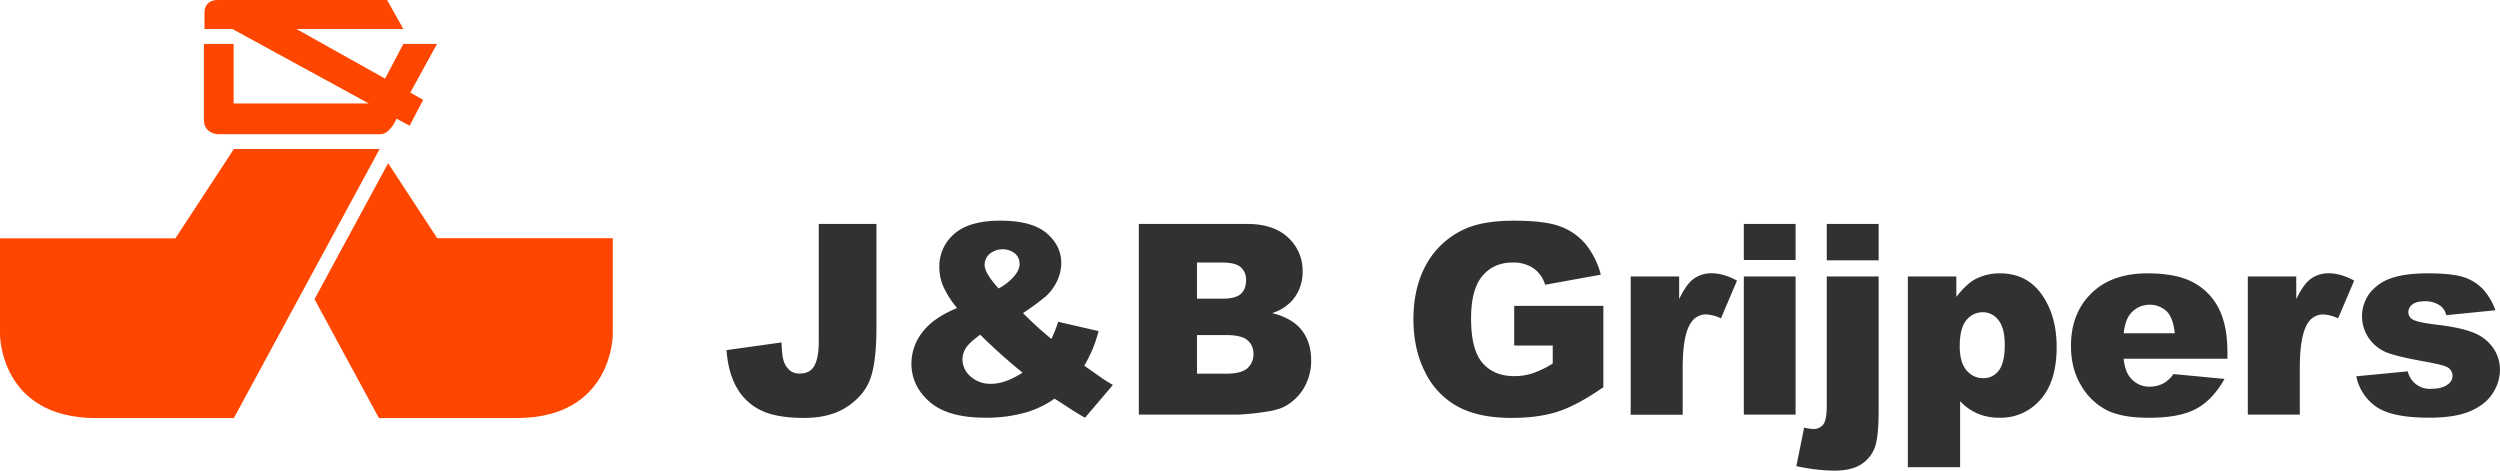 <svg id="Laag_1" data-name="Laag 1" xmlns="http://www.w3.org/2000/svg" viewBox="0 0 1346.18 253.47"><defs><style>.cls-1{fill:#313131;}.cls-2{fill:#ff4600;}</style></defs><title>JB Grijpers logo</title><path class="cls-1" d="M440.87,120.57h31.07v55.81q0,17.56-3,26.74t-12.28,15.55q-9.2,6.36-23.58,6.37-15.23,0-23.57-4.2a29.85,29.85,0,0,1-12.91-12.31q-4.52-8.07-5.4-20l29.66-4.15c0.07,4.53.44,7.88,1.17,10.09a10.94,10.94,0,0,0,3.7,5.31,8.17,8.17,0,0,0,5.09,1.34c3.45,0,6-1.31,7.59-4s2.47-7.09,2.47-13.33V120.57Z"/><path class="cls-1" d="M537.73,155.31a28.71,28.71,0,0,0,8.35-6.53c2-2.39,2.94-4.61,2.94-6.71a7.39,7.39,0,0,0-2.42-5.55,11,11,0,0,0-13.75.23,7.87,7.87,0,0,0-2.65,5.94c0,2.9,2.49,7.11,7.52,12.61m-9.93,24.95c-3.83,2.76-6.37,5.13-7.64,7.06a11.4,11.4,0,0,0-1.88,6.23,12.13,12.13,0,0,0,4.29,9.12,15.93,15.93,0,0,0,11.26,4c4.95,0,10.58-2,16.81-6a305.29,305.29,0,0,1-22.84-20.45m42-6.93,21.78,5a80.81,80.81,0,0,1-3.29,9.87,87.32,87.32,0,0,1-4.43,8.77l10.47,7.35c1.29,0.83,2.92,1.84,4.94,3l-15,17.65c-2.73-1.51-5.56-3.21-8.5-5.16s-5.6-3.65-7.93-5.08a53.38,53.38,0,0,1-14.53,7.15,77.26,77.26,0,0,1-22.86,3.09q-20.07,0-29.88-8.55c-6.52-5.71-9.79-12.59-9.79-20.72a27.33,27.33,0,0,1,5.76-16.57c3.85-5.2,10.1-9.62,18.84-13.22a49.91,49.91,0,0,1-7.52-11.8,26.69,26.69,0,0,1-2.05-10.19,22.86,22.86,0,0,1,8.13-18q8.16-7.06,24.73-7.05,16.95,0,24.87,6.71t7.93,16.13A22.68,22.68,0,0,1,569,151.75a25.72,25.72,0,0,1-5.86,7.82,133.31,133.31,0,0,1-12.27,9,175.27,175.27,0,0,0,15.3,13.94,71.58,71.58,0,0,0,3.59-9.17"/><path class="cls-1" d="M644.54,201.21h15.83c5.34,0,9.1-1,11.31-2.9a10,10,0,0,0,3.27-7.82,9.15,9.15,0,0,0-3.25-7.31c-2.17-1.85-6-2.76-11.42-2.76H644.54v20.79Zm0-40.37h13.51c4.84,0,8.19-.83,10.07-2.55s2.85-4.16,2.85-7.38a8.76,8.76,0,0,0-2.85-7c-1.89-1.68-5.17-2.53-9.88-2.53h-13.7v19.46Zm-31.31-40.27h58.1c9.67,0,17.12,2.45,22.3,7.36a24.07,24.07,0,0,1,7.8,18.21,23.38,23.38,0,0,1-5.57,15.62A24.33,24.33,0,0,1,685,168.61c7.23,1.79,12.53,4.83,15.93,9.17s5.09,9.75,5.09,16.28a28.91,28.91,0,0,1-3.61,14.36,27.27,27.27,0,0,1-9.95,10.08q-3.91,2.32-11.79,3.36a132.41,132.41,0,0,1-13.89,1.39H613.23V120.57Z"/><path class="cls-1" d="M815.36,186.06V164.71h48v43.79q-13.78,9.6-24.35,13.09c-7,2.29-15.43,3.45-25.1,3.45-11.9,0-21.65-2.09-29.15-6.23a42.19,42.19,0,0,1-17.46-18.58c-4.15-8.23-6.21-17.64-6.21-28.3,0-11.23,2.25-21,6.77-29.26a44.38,44.38,0,0,1,19.88-18.88q10.21-5,27.46-4.95c11.08,0,19.4,1,24.91,3.08a32.33,32.33,0,0,1,13.71,9.56,43,43,0,0,1,8.17,16.43L832,153.34a16.61,16.61,0,0,0-6.26-8.89,19.35,19.35,0,0,0-11.26-3.08c-6.82,0-12.24,2.42-16.3,7.27s-6.05,12.47-6.05,22.92q0,16.7,6.12,23.83c4.11,4.77,9.79,7.14,17.1,7.14a32,32,0,0,0,9.92-1.52,53,53,0,0,0,10.84-5.27v-9.68H815.36Z"/><path class="cls-1" d="M878.07,148.86h26.11v12.22c2.47-5.3,5.1-8.93,7.76-10.92a16.13,16.13,0,0,1,9.88-3q6.17,0,13.51,3.93l-8.64,20.32a21.65,21.65,0,0,0-7.81-2.1A9.57,9.57,0,0,0,910.4,174q-4.34,6.52-4.32,24.37v24.94h-28v-74.4Z"/><path class="cls-1" d="M939,148.86h27.88v74.4H939v-74.4Zm0-28.29h27.88V140H939V120.57Z"/><path class="cls-1" d="M983.66,120.57h27.94v19.6H983.66v-19.6Zm0,28.3h27.94V221c0,9.2-.63,15.73-1.94,19.55a18.22,18.22,0,0,1-7.23,9.32c-3.51,2.38-8.51,3.57-15.08,3.57A104,104,0,0,1,967.28,251l4.19-20.71a26.94,26.94,0,0,0,4.92.7,6.36,6.36,0,0,0,5.43-2.49c1.2-1.66,1.84-5,1.84-9.91V148.86Z"/><path class="cls-1" d="M1055.25,186.27c0,5.9,1.23,10.25,3.63,13.11a11.51,11.51,0,0,0,9.16,4.27,10.1,10.1,0,0,0,8.19-4.08c2.2-2.72,3.28-7.39,3.28-13.92,0-6-1.15-10.45-3.41-13.28a10.45,10.45,0,0,0-8.35-4.24,11.14,11.14,0,0,0-8.92,4.27c-2.35,2.86-3.57,7.49-3.57,13.87m-27.94,65.3V148.87h26.11v11c3.6-4.63,6.93-7.74,9.93-9.38a27.83,27.83,0,0,1,13.47-3.3c9.76,0,17.28,3.82,22.62,11.43s8,17,8,28.23q0,18.55-8.73,28.33a28.09,28.09,0,0,1-22,9.76,29.91,29.91,0,0,1-11.78-2.22,28.63,28.63,0,0,1-9.47-6.66v35.51h-28.16Z"/><path class="cls-1" d="M1171.06,179.49c-0.57-5.52-2-9.44-4.36-11.85a13.49,13.49,0,0,0-19.92,1.82c-1.67,2.27-2.75,5.59-3.21,10h27.48Zm28.34,13.68h-55.87c0.47,4.56,1.69,8,3.62,10.22a13,13,0,0,0,10.56,4.82,15.58,15.58,0,0,0,7.79-2.09,18.19,18.19,0,0,0,4.86-4.7l27.49,2.61q-6.3,11.19-15.21,16.07c-6,3.25-14.45,4.86-25.55,4.86-9.65,0-17.22-1.37-22.76-4.15a33.92,33.92,0,0,1-13.73-13.28c-3.65-6-5.44-13.14-5.44-21.31q0-17.46,10.93-28.23t30.16-10.8c10.39,0,18.65,1.61,24.66,4.83a32.21,32.21,0,0,1,13.78,14q4.74,9.18,4.72,23.89v3.24Z"/><path class="cls-1" d="M1210.39,148.86h26.08v12.22q3.8-7.95,7.81-10.92a16.06,16.06,0,0,1,9.88-3q6.17,0,13.5,3.93L1259,171.43a21.74,21.74,0,0,0-7.81-2.1,9.58,9.58,0,0,0-8.48,4.62c-2.86,4.35-4.33,12.48-4.33,24.37v24.94h-28v-74.4Z"/><path class="cls-1" d="M1268.83,202.61l27.69-2.65a12.09,12.09,0,0,0,13,9.37c3.73,0,6.64-.81,8.69-2.45a5.51,5.51,0,0,0,2.4-4.54,5.22,5.22,0,0,0-3.13-4.78c-1.54-.78-5.53-1.75-12-2.91-9.68-1.74-16.41-3.33-20.16-4.81a21.35,21.35,0,0,1-9.56-7.45,20.83,20.83,0,0,1,.33-24.63,24.72,24.72,0,0,1,11.49-7.94c4.93-1.75,11.44-2.63,19.68-2.63,8.67,0,15.08.67,19.19,2a25,25,0,0,1,10.36,6.31,33.48,33.48,0,0,1,6.91,11.56l-26.46,2.66a9,9,0,0,0-3.45-5.24,13.71,13.71,0,0,0-7.92-2.27c-3.15,0-5.45.58-6.9,1.74a5.11,5.11,0,0,0-2.15,4.15,4.45,4.45,0,0,0,2.74,4.15c1.81,0.92,5.78,1.75,11.9,2.51,9.25,1.06,16.18,2.56,20.68,4.48a22.88,22.88,0,0,1,10.4,8.2,20.42,20.42,0,0,1,3.6,11.65,23.36,23.36,0,0,1-3.81,12.54c-2.53,4.05-6.54,7.3-12,9.69s-12.87,3.6-22.31,3.6c-13.28,0-22.71-1.93-28.38-5.82a26.11,26.11,0,0,1-10.87-16.52"/><path class="cls-2" d="M235.32,23.64H217.2l-9.85,18.68L159.58,15.61H217.2L208.43,0H116.49s-6.37.13-6.37,6.76v8.85h15l73.46,40.1H125.8V23.64h-16v41c0,7.23,7.31,7.62,7.31,7.62h87.76c5.11,0,8.46-7.89,8.64-8.39l7.06,3.83,7.3-13.95-6.93-3.89Z"/><path class="cls-2" d="M204.41,80.25H125.92L94.45,128.32H0V180s-0.2,45.13,51.8,45.13h74.12Z"/><path class="cls-2" d="M235.47,128.32L209,87.88l-39.65,73.22,34.68,64h74.14c52,0,51.8-45.13,51.8-45.13v-51.7H235.47Z"/></svg>